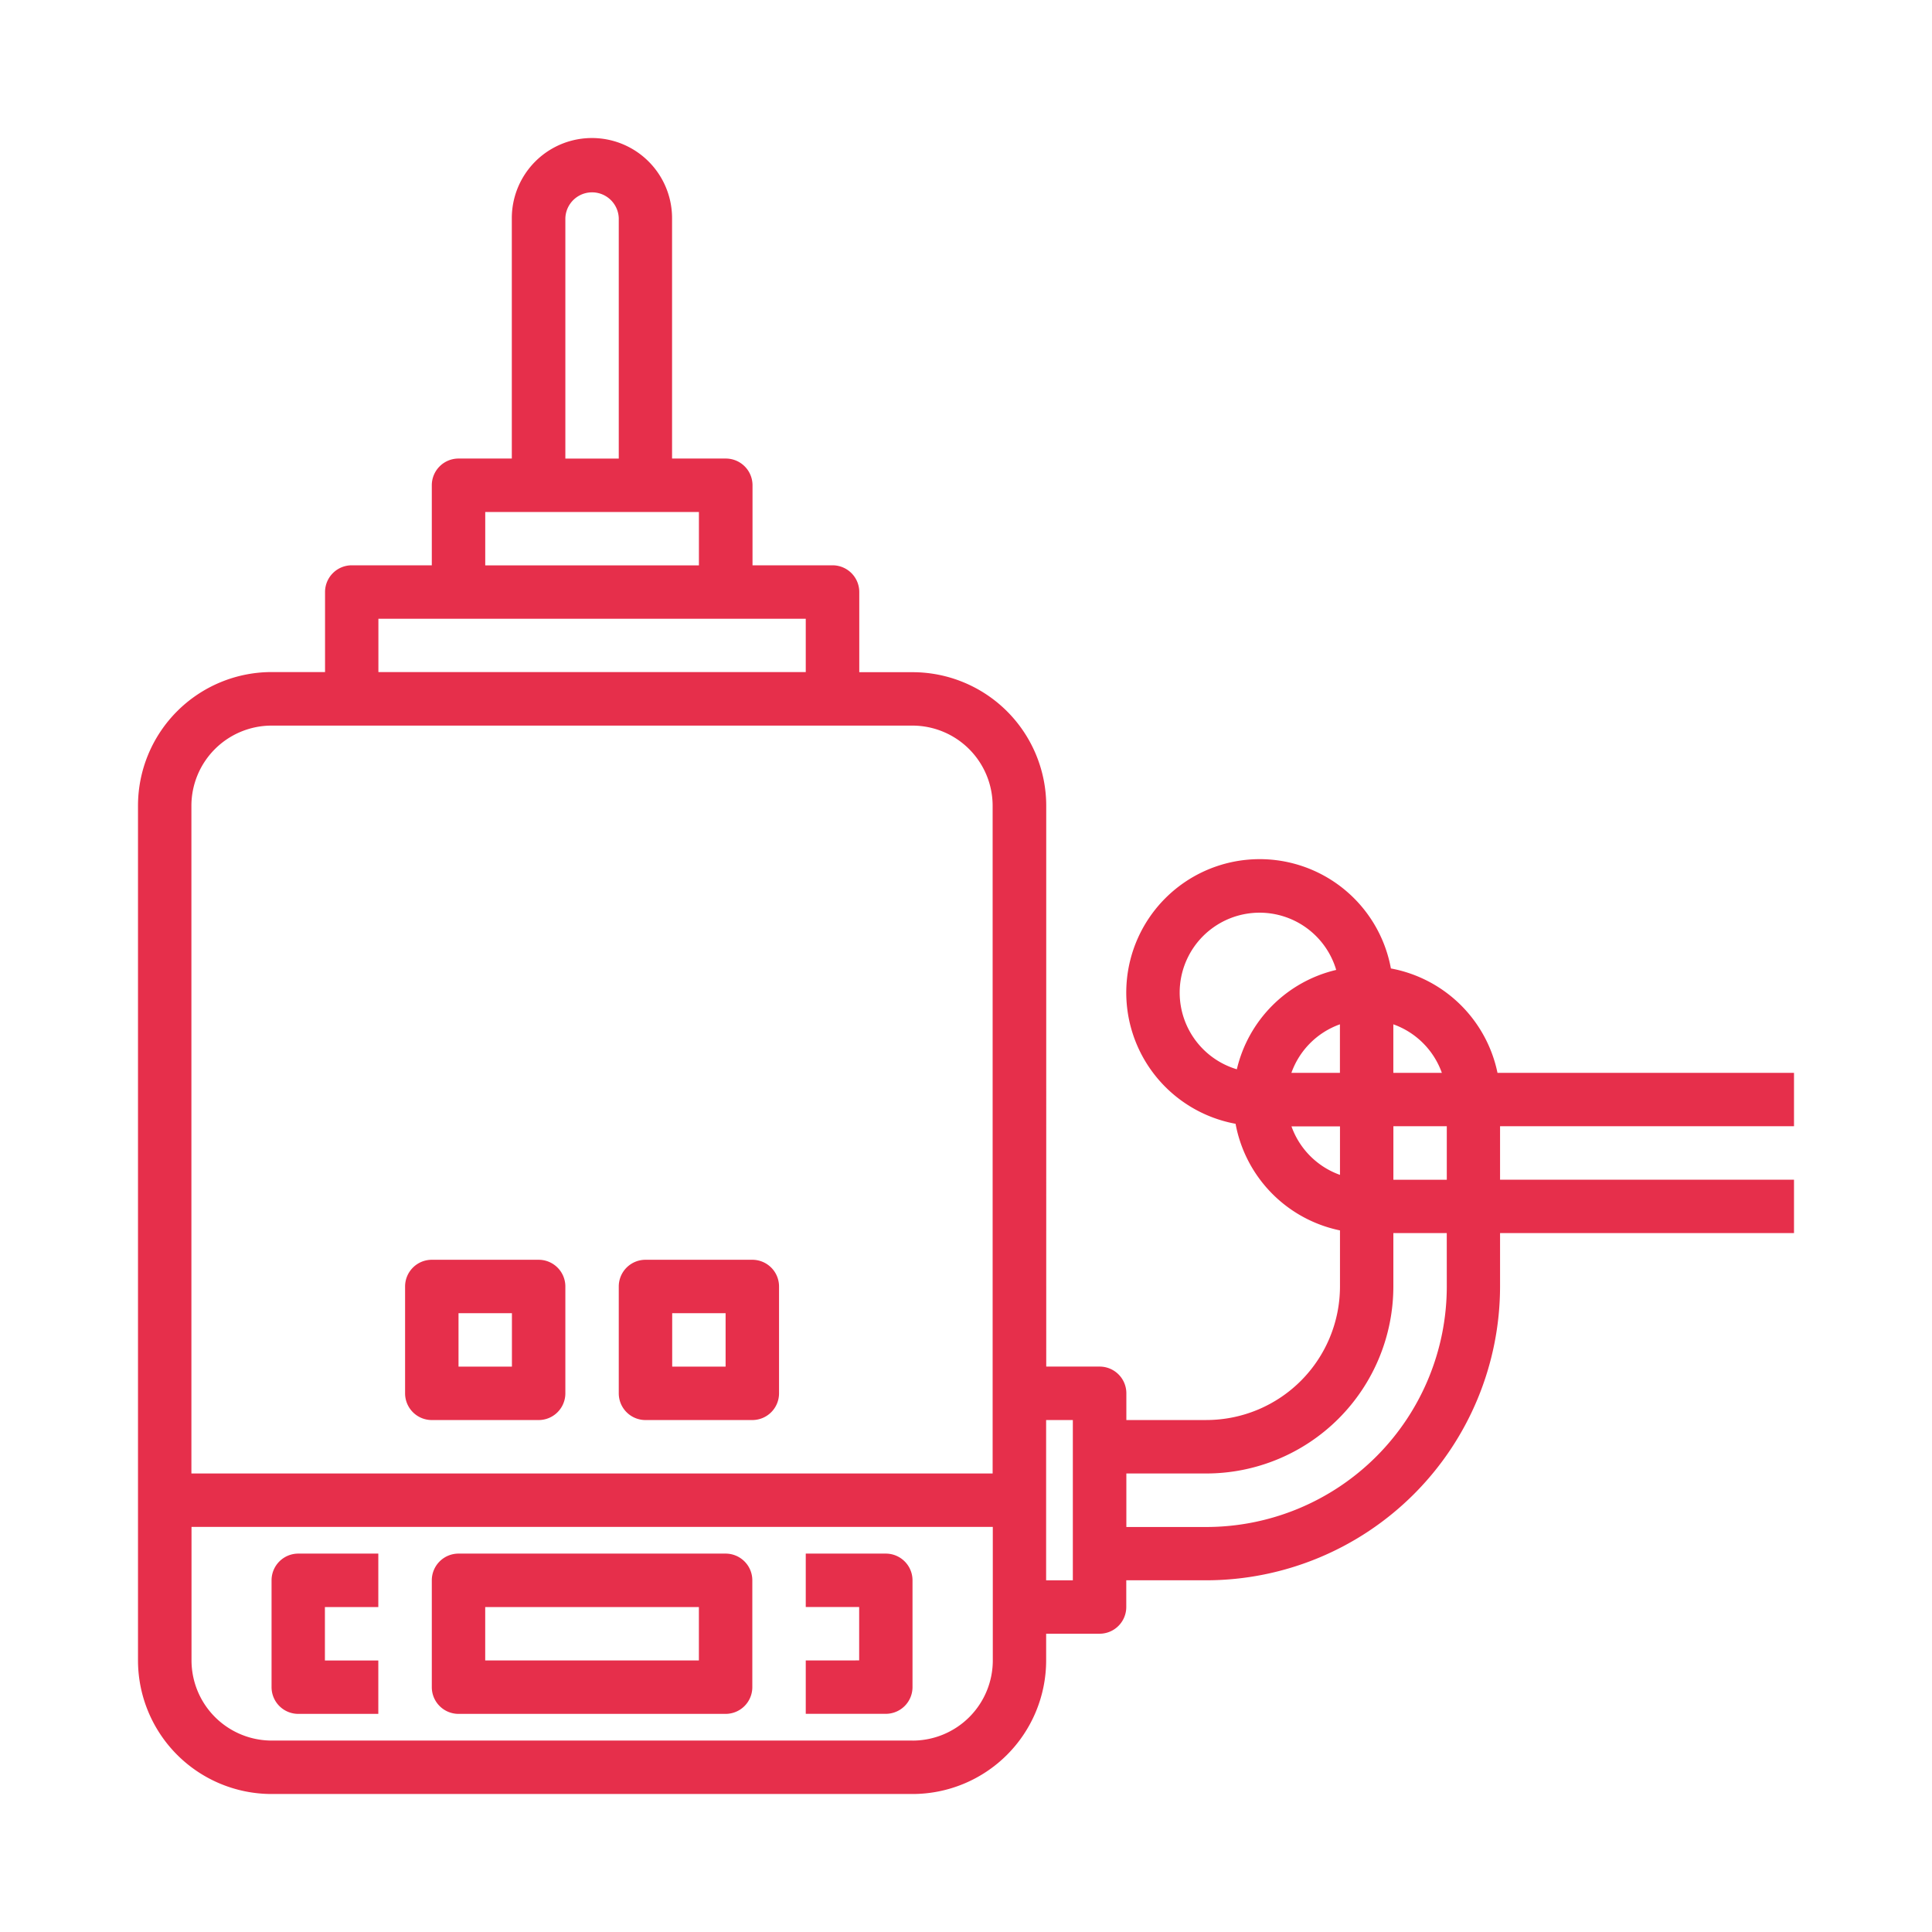<svg xmlns="http://www.w3.org/2000/svg" width="70" height="70" viewBox="0 0 70 70">
  <g id="DcMotors" transform="translate(-3529 270)">
    <rect id="Rectangle_1" data-name="Rectangle 1" width="70" height="70" transform="translate(3529 -270)" fill="#e62f4b" opacity="0"/>
    <g id="noun-dc-motor-3405051" transform="translate(3455.25 -273.75)">
      <path id="Path_21" data-name="Path 21" d="M237.218,382.056h3.871a.968.968,0,0,0,.968-.968v-3.871a.968.968,0,0,0-.968-.968h-3.871a.968.968,0,0,0-.968.968v3.871A.968.968,0,0,0,237.218,382.056Zm.968-3.871h1.935v1.935h-1.935Z" transform="translate(-140.081 -326.855)" fill="#e62f4b"/>
      <path id="Path_22" data-name="Path 22" d="M167.218,382.056h3.871a.968.968,0,0,0,.968-.968v-3.871a.968.968,0,0,0-.968-.968h-3.871a.968.968,0,0,0-.968.968v3.871A.968.968,0,0,0,167.218,382.056Zm.968-3.871h1.935v1.935h-1.935Z" transform="translate(-77.823 -326.855)" fill="#e62f4b"/>
      <path id="Path_23" data-name="Path 23" d="M185.645,472.5h-9.677a.968.968,0,0,0-.968.968v3.871a.968.968,0,0,0,.968.968h9.677a.968.968,0,0,0,.968-.968v-3.871A.968.968,0,0,0,185.645,472.5Zm-.968,3.871h-7.742v-1.935h7.742Z" transform="translate(-85.605 -412.46)" fill="#e62f4b"/>
      <path id="Path_24" data-name="Path 24" d="M300.4,472.5h-2.9v1.935h1.935v1.935H297.5v1.935h2.9a.968.968,0,0,0,.968-.968v-3.871A.968.968,0,0,0,300.4,472.5Z" transform="translate(-194.556 -412.46)" fill="#e62f4b"/>
      <path id="Path_25" data-name="Path 25" d="M122.5,473.468v3.871a.968.968,0,0,0,.968.968h2.9v-1.935h-1.935v-1.935h1.935V472.5h-2.9A.968.968,0,0,0,122.5,473.468Z" transform="translate(-38.911 -412.46)" fill="#e62f4b"/>
      <path id="Path_26" data-name="Path 26" d="M138.75,44.556V42.621H128.007a4.845,4.845,0,0,0-3.862-3.782,4.834,4.834,0,1,0-5.628,5.628A4.846,4.846,0,0,0,122.3,48.33v2.033A4.844,4.844,0,0,1,117.46,55.2h-2.9v-.968a.968.968,0,0,0-.968-.968h-1.935V32.944a4.844,4.844,0,0,0-4.839-4.839h-1.935V25.2a.968.968,0,0,0-.968-.968h-2.9v-2.9a.968.968,0,0,0-.968-.968H98.1v-8.71a2.9,2.9,0,1,0-5.806,0v8.71H90.363a.968.968,0,0,0-.968.968v2.9h-2.9a.968.968,0,0,0-.968.968v2.9H83.589a4.844,4.844,0,0,0-4.839,4.839V63.911a4.844,4.844,0,0,0,4.839,4.839h23.226a4.844,4.844,0,0,0,4.839-4.839v-.968h1.935a.968.968,0,0,0,.968-.968v-.968h2.9A10.658,10.658,0,0,0,128.1,50.363V48.427H138.75V46.492H128.1V44.556Zm-44.516-32.9a.968.968,0,0,1,1.935,0v8.71H94.234ZM91.331,22.3h7.742v1.935H91.331ZM87.46,26.169h15.484V28.1H87.46ZM83.589,30.04h23.226a2.907,2.907,0,0,1,2.9,2.9V57.137H80.685V32.944A2.907,2.907,0,0,1,83.589,30.04Zm23.226,36.774H83.589a2.907,2.907,0,0,1-2.9-2.9V59.073h29.032v4.839A2.907,2.907,0,0,1,106.815,66.815Zm5.806-5.806h-.968V55.2h.968Zm13.37-18.387h-1.758V40.863A2.9,2.9,0,0,1,125.991,42.621Zm-3.693,0h-1.758a2.9,2.9,0,0,1,1.758-1.758Zm-5.806-2.9a2.895,2.895,0,0,1,5.671-.829,4.837,4.837,0,0,0-3.6,3.6A2.9,2.9,0,0,1,116.492,39.718Zm4.049,4.839H122.3v1.758A2.9,2.9,0,0,1,120.541,44.556Zm5.629,5.806a8.72,8.72,0,0,1-8.71,8.71h-2.9V57.137h2.9a6.782,6.782,0,0,0,6.774-6.774V48.427h1.935Zm0-3.871h-1.935V44.556h1.935Z" fill="#e62f4b"/>
    </g>
  </g>
</svg>

